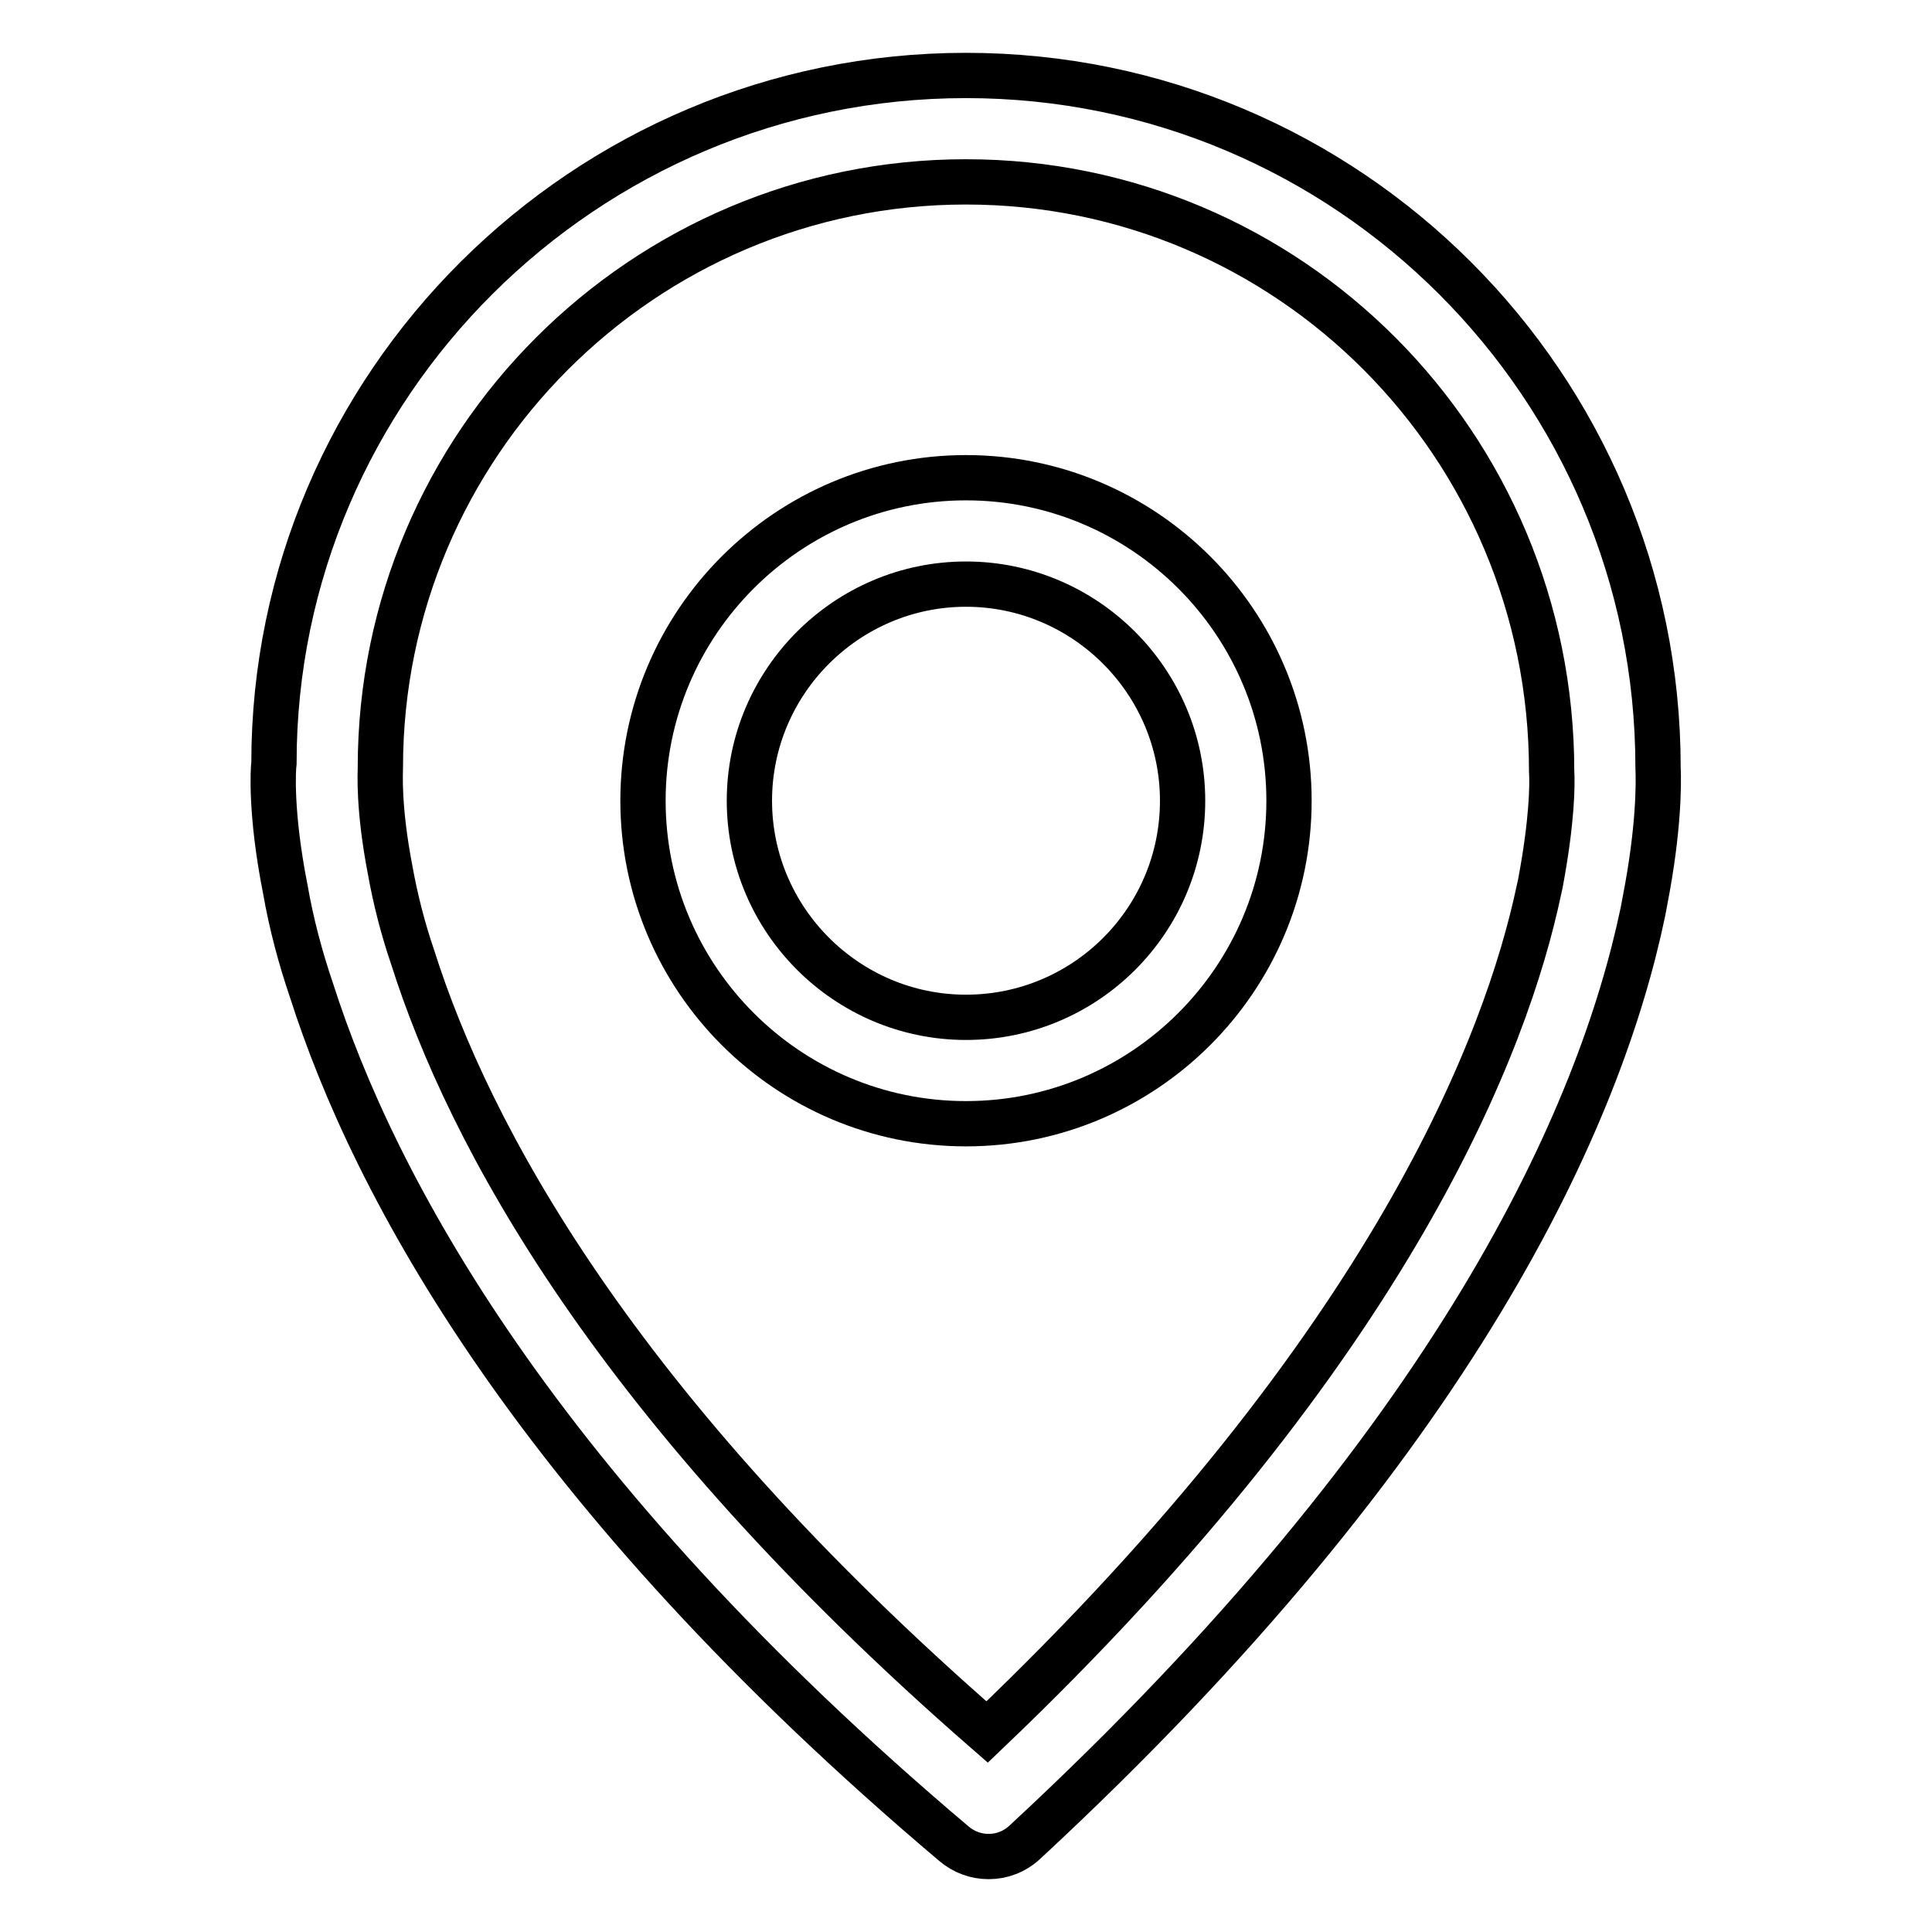 <?xml version="1.0" encoding="utf-8"?>
<!-- Svg Vector Icons : http://www.onlinewebfonts.com/icon -->
<!DOCTYPE svg PUBLIC "-//W3C//DTD SVG 1.1//EN" "http://www.w3.org/Graphics/SVG/1.1/DTD/svg11.dtd">
<svg version="1.1" xmlns="http://www.w3.org/2000/svg" xmlns:xlink="http://www.w3.org/1999/xlink" x="0px" y="0px" viewBox="0 0 256 256" enable-background="new 0 0 256 256" xml:space="preserve">
<g> <path stroke-width="6" fill-opacity="0" stroke="#000000"  d="M219.7,101.7c0-50.6-41.1-91.7-91.7-91.7c-50.6,0-91.7,41.1-91.7,91.1c-0.1,0.7-0.5,6.6,1.5,16.7 c0.8,4.6,2,9.1,3.5,13.5c8.2,25.6,29.5,66,85.1,113c1.3,1.1,2.9,1.7,4.6,1.7c1.7,0,3.4-0.6,4.8-1.9c57.5-53.3,76.3-96.5,81.9-123.3 l0.3-1.6C219.8,109.9,219.8,103.9,219.7,101.7L219.7,101.7z M204.1,117.1l-0.2,0.9c-4.2,19.8-19.2,60.1-73.1,111.5 c-49.5-43.1-68.7-79.3-76.1-102.6c-1.3-3.8-2.3-7.7-3-11.6c-1.6-8.3-1.3-12.9-1.3-13.6c0-42.8,34.8-77.6,77.6-77.6 c42.8,0,77.6,34.8,77.6,78.1C205.7,103.8,205.7,108.6,204.1,117.1L204.1,117.1z"/> <path stroke-width="6" fill-opacity="0" stroke="#000000"  d="M128,63.3c-23.6,0-42.8,19.2-42.8,42.8c0,23.6,19.2,42.8,42.8,42.8c23.6,0,42.8-19.2,42.8-42.8 C170.8,82.5,151.6,63.3,128,63.3z M128,134.8c-15.8,0-28.7-12.9-28.7-28.7c0-15.8,12.9-28.7,28.7-28.7c15.8,0,28.7,12.9,28.7,28.7 C156.7,122,143.8,134.8,128,134.8z"/></g>
</svg>